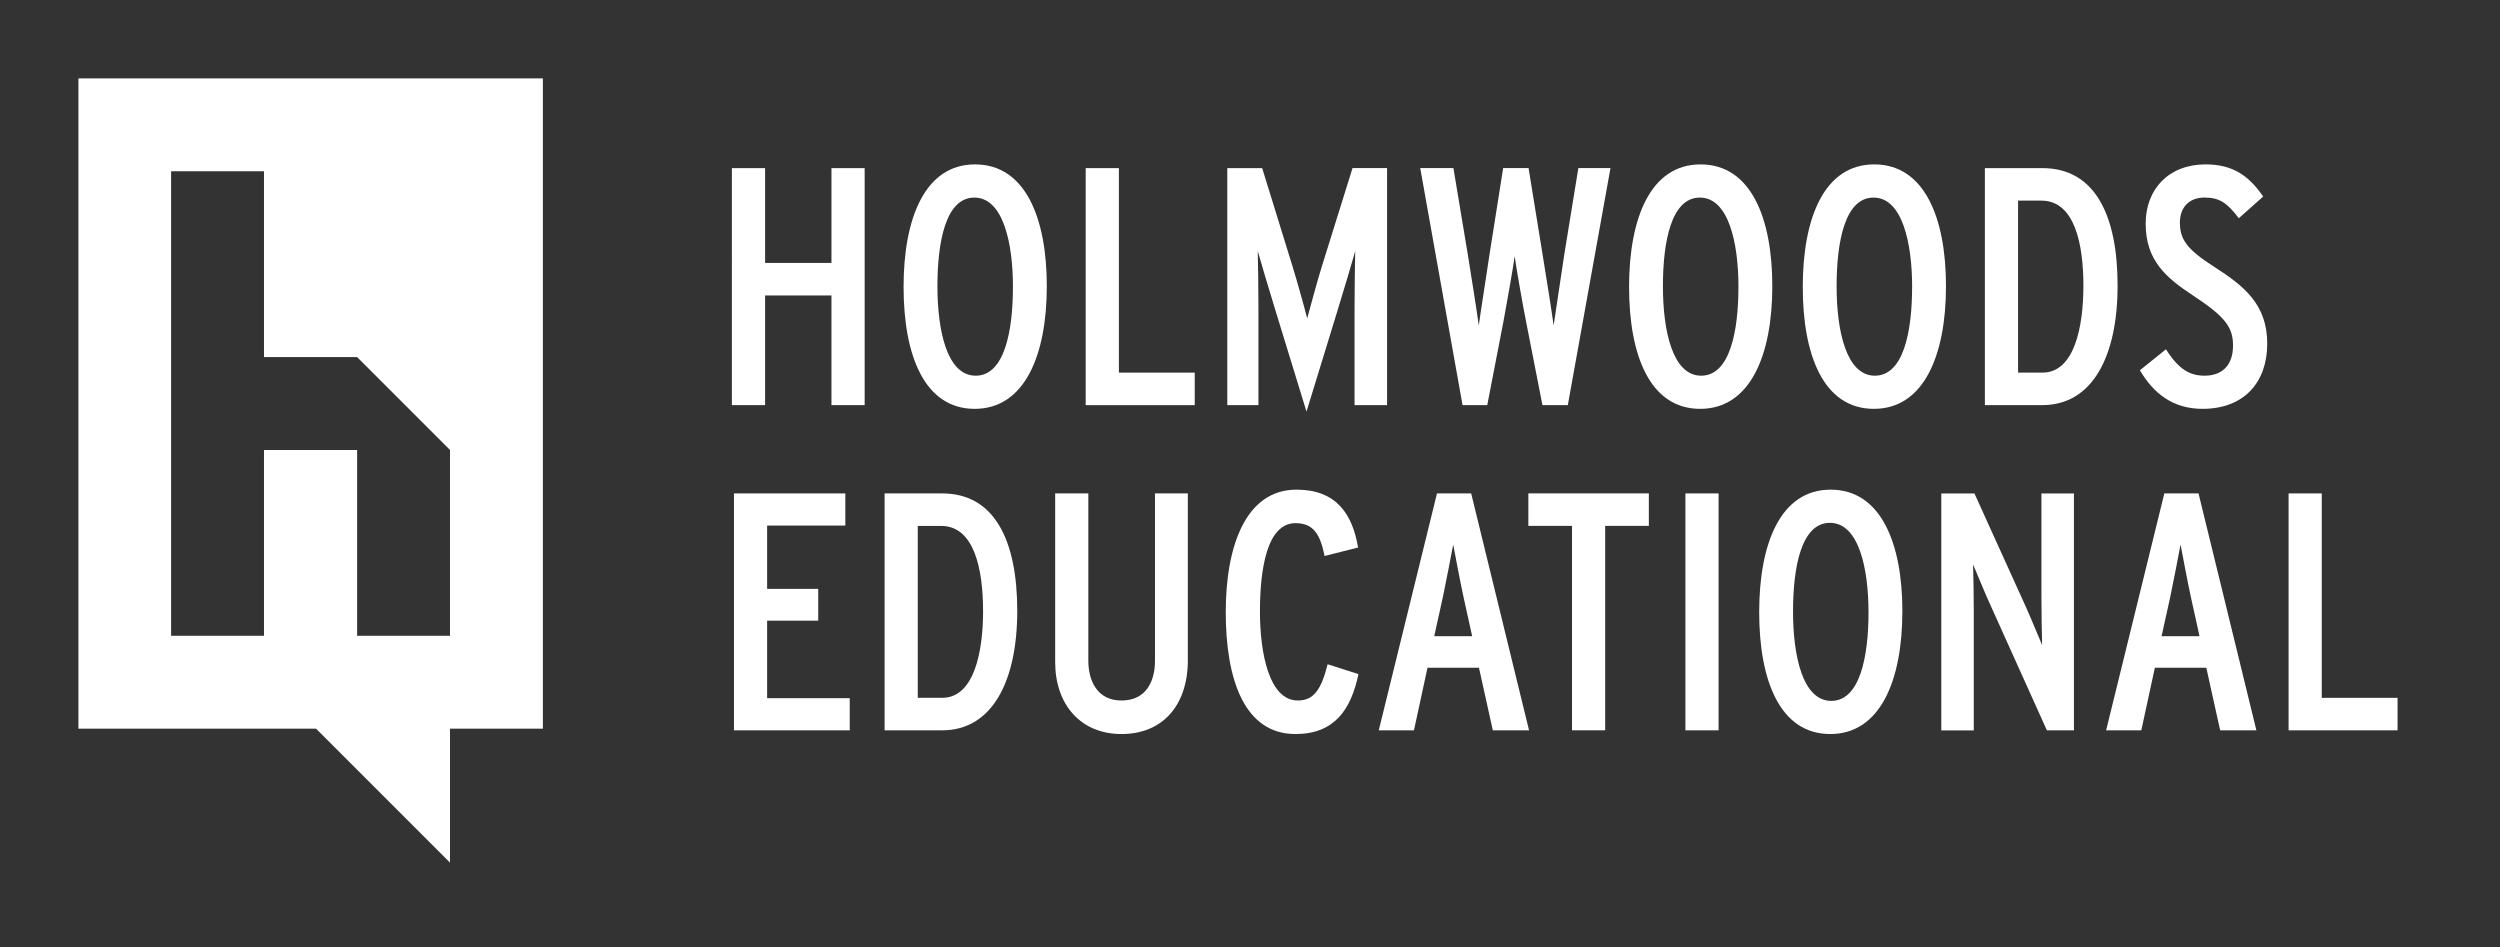 <?xml version="1.0" encoding="UTF-8"?>
<svg id="Layer_1" data-name="Layer 1" xmlns="http://www.w3.org/2000/svg" viewBox="0 0 797 302">
  <rect x="0" y="0" width="797" height="302" fill="#333333" stroke="none"/>
  <defs>
    <style>
      .cls-1 {
        fill: #fff;
      }
    </style>
  </defs>
  <path class="cls-1" d="M25,25V232.3H100.76l42.7,42.7v-42.7h29.61V25H25Zm118.46,177.69h-29.61v-59.23h-29.69v59.23h-29.61V54.61h29.61v59.23h29.69l29.61,29.61v59.23Z"/>
  <g>
    <path class="cls-1" d="M275.65,129.16h-10.58v-34.97h-21.16v34.97h-10.58V53.6h10.58v30.22h21.16v-30.22h10.58v75.56Z"/>
    <path class="cls-1" d="M333.72,91.27c0,21.91-7.02,39.07-22.99,39.07s-22.67-16.95-22.67-38.86,6.8-39.07,22.78-39.07,22.88,16.95,22.88,38.86Zm-10.79,.22c0-14.03-3.13-28.5-12.31-28.5s-11.77,14.25-11.77,28.28,3.02,28.5,12.2,28.5,11.87-14.25,11.87-28.28Z"/>
    <path class="cls-1" d="M380.88,129.16h-34.76V53.6h10.58V118.79h24.18v10.36Z"/>
    <path class="cls-1" d="M442.19,129.16h-10.36v-30.44c0-4.75,.11-15.76,.22-18.67-.86,3.02-4.1,14.03-5.83,19.54l-9.71,31.63-9.71-31.63c-1.73-5.5-4.96-16.51-5.83-19.54,.11,2.91,.22,13.92,.22,18.67v30.44h-9.93V53.6h11.12l9.71,31.41c1.4,4.53,3.99,13.82,4.64,16.51,.76-2.81,3.35-12.41,4.75-16.84l9.71-31.09h11.01v75.56Z"/>
    <path class="cls-1" d="M513.42,53.6l-13.6,75.56h-8.09l-5.18-26.45c-.97-4.75-3.35-18.35-3.67-21.05-.32,2.7-2.7,16.19-3.56,20.72l-5.18,26.77h-7.88l-13.49-75.56h10.58l4.53,27.2c.76,4.64,3.24,20.29,3.56,22.99,.32-2.7,2.81-18.46,3.45-22.88l4.32-27.31h8.1l4.43,27.31c.76,4.53,3.24,20.19,3.56,22.88,.43-2.7,2.7-18.24,3.45-22.99l4.43-27.2h10.25Z"/>
    <path class="cls-1" d="M565.01,91.27c0,21.91-7.02,39.07-22.99,39.07s-22.67-16.95-22.67-38.86,6.8-39.07,22.78-39.07,22.88,16.95,22.88,38.86Zm-10.79,.22c0-14.03-3.13-28.5-12.31-28.5s-11.77,14.25-11.77,28.28,3.02,28.5,12.2,28.5,11.87-14.25,11.87-28.28Z"/>
    <path class="cls-1" d="M620.38,91.27c0,21.91-7.02,39.07-22.99,39.07s-22.67-16.95-22.67-38.86,6.8-39.07,22.78-39.07,22.88,16.95,22.88,38.86Zm-10.79,.22c0-14.03-3.13-28.5-12.31-28.5s-11.77,14.25-11.77,28.28,3.02,28.5,12.2,28.5,11.87-14.25,11.87-28.28Z"/>
    <path class="cls-1" d="M675.09,91.05c0,22.45-7.99,38.1-23.96,38.1h-18.35V53.6h18.35c16.73,0,23.96,15,23.96,37.46Zm-10.9,0c0-13.28-2.81-27.09-13.38-27.09h-7.45v54.83h7.77c10.15,0,13.06-14.46,13.06-27.74Z"/>
    <path class="cls-1" d="M722.79,109.62c0,12.09-7.23,20.72-20.62,20.72-9.5,0-15.65-4.96-19.97-12.3l8.31-6.69c4.1,6.48,7.66,8.42,12.31,8.42,5.72,0,9.07-3.45,9.07-9.61,0-5.83-2.48-9.18-12.63-15.87-8.53-5.61-15.22-11.12-15.22-22.99,0-11.01,7.34-18.89,19.11-18.89,8.74,0,13.82,3.67,18.35,10.25l-7.77,6.91c-3.67-4.86-6.15-6.59-10.9-6.59-5.07,0-7.88,3.24-7.88,7.99,0,5.61,2.59,8.74,11.01,14.14,9.39,6.05,16.84,11.87,16.84,24.5Z"/>
  </g>
  <g>
    <path class="cls-1" d="M270.89,232.83h-36.9v-75.53h35.5v10.25h-24.93v20.18h16.29v10.14h-16.29v24.71h26.33v10.25Z"/>
    <path class="cls-1" d="M324.3,194.74c0,22.44-7.99,38.09-23.95,38.09h-18.34v-75.53h18.34c16.72,0,23.95,15,23.95,37.44Zm-10.9,0c0-13.27-2.81-27.08-13.38-27.08h-7.44v54.81h7.77c10.14,0,13.06-14.46,13.06-27.73Z"/>
    <path class="cls-1" d="M378.69,210.38c0,14.68-8.2,23.63-21.15,23.63s-21.15-9.28-21.15-22.98v-53.74h10.57v53.3c0,6.26,2.7,12.73,10.57,12.73,8.31,0,10.68-6.8,10.68-12.62v-53.41h10.47v53.09Z"/>
    <path class="cls-1" d="M433.07,214.91c-2.37,11.33-7.66,19.1-20.07,19.1-16.29,0-22.23-17.37-22.23-38.85s6.58-39.06,22.55-39.06c12.62,0,17.8,7.66,19.64,18.45l-10.68,2.7c-1.4-6.8-3.45-10.47-9.28-10.47-9.17,0-11.33,14.89-11.33,28.16s2.91,28.38,12.08,28.38c5.07,0,7.45-3.45,9.5-11.55l9.82,3.13Z"/>
    <path class="cls-1" d="M487.46,232.83h-11.55l-4.42-19.96h-16.4l-4.32,19.96h-11.22l18.56-75.53h10.9l18.45,75.53Zm-18.13-30l-2.81-12.73c-1.08-4.96-2.7-13.7-3.24-16.51-.54,2.81-2.16,11.44-3.24,16.51l-2.81,12.73h12.09Z"/>
    <path class="cls-1" d="M525.65,167.65h-13.92v65.17h-10.57v-65.17h-13.92v-10.36h38.41v10.36Z"/>
    <path class="cls-1" d="M547.88,232.83h-10.57v-75.53h10.57v75.53Z"/>
    <path class="cls-1" d="M606.47,194.95c0,21.9-7.01,39.06-22.98,39.06s-22.66-16.94-22.66-38.85,6.8-39.06,22.77-39.06,22.88,16.94,22.88,38.84Zm-10.79,.22c0-14.03-3.13-28.49-12.3-28.49s-11.76,14.24-11.76,28.27,3.02,28.49,12.19,28.49,11.87-14.24,11.87-28.27Z"/>
    <path class="cls-1" d="M661.18,232.83h-8.63l-18.24-40.46c-1.51-3.24-4.32-10.25-5.29-12.41,.11,2.81,.22,11.44,.22,15.11v37.77h-10.36v-75.53h10.57l16.29,35.93c1.51,3.24,4.32,10.25,5.29,12.41-.11-2.81-.22-11.44-.22-15.11v-33.23h10.36v75.53Z"/>
    <path class="cls-1" d="M719.34,232.83h-11.55l-4.42-19.96h-16.4l-4.32,19.96h-11.22l18.56-75.53h10.9l18.45,75.53Zm-18.13-30l-2.81-12.73c-1.08-4.96-2.7-13.7-3.24-16.51-.54,2.81-2.16,11.44-3.24,16.51l-2.81,12.73h12.08Z"/>
    <path class="cls-1" d="M764.34,232.83h-34.74v-75.53h10.57v65.17h24.17v10.36Z"/>
  </g>
</svg>